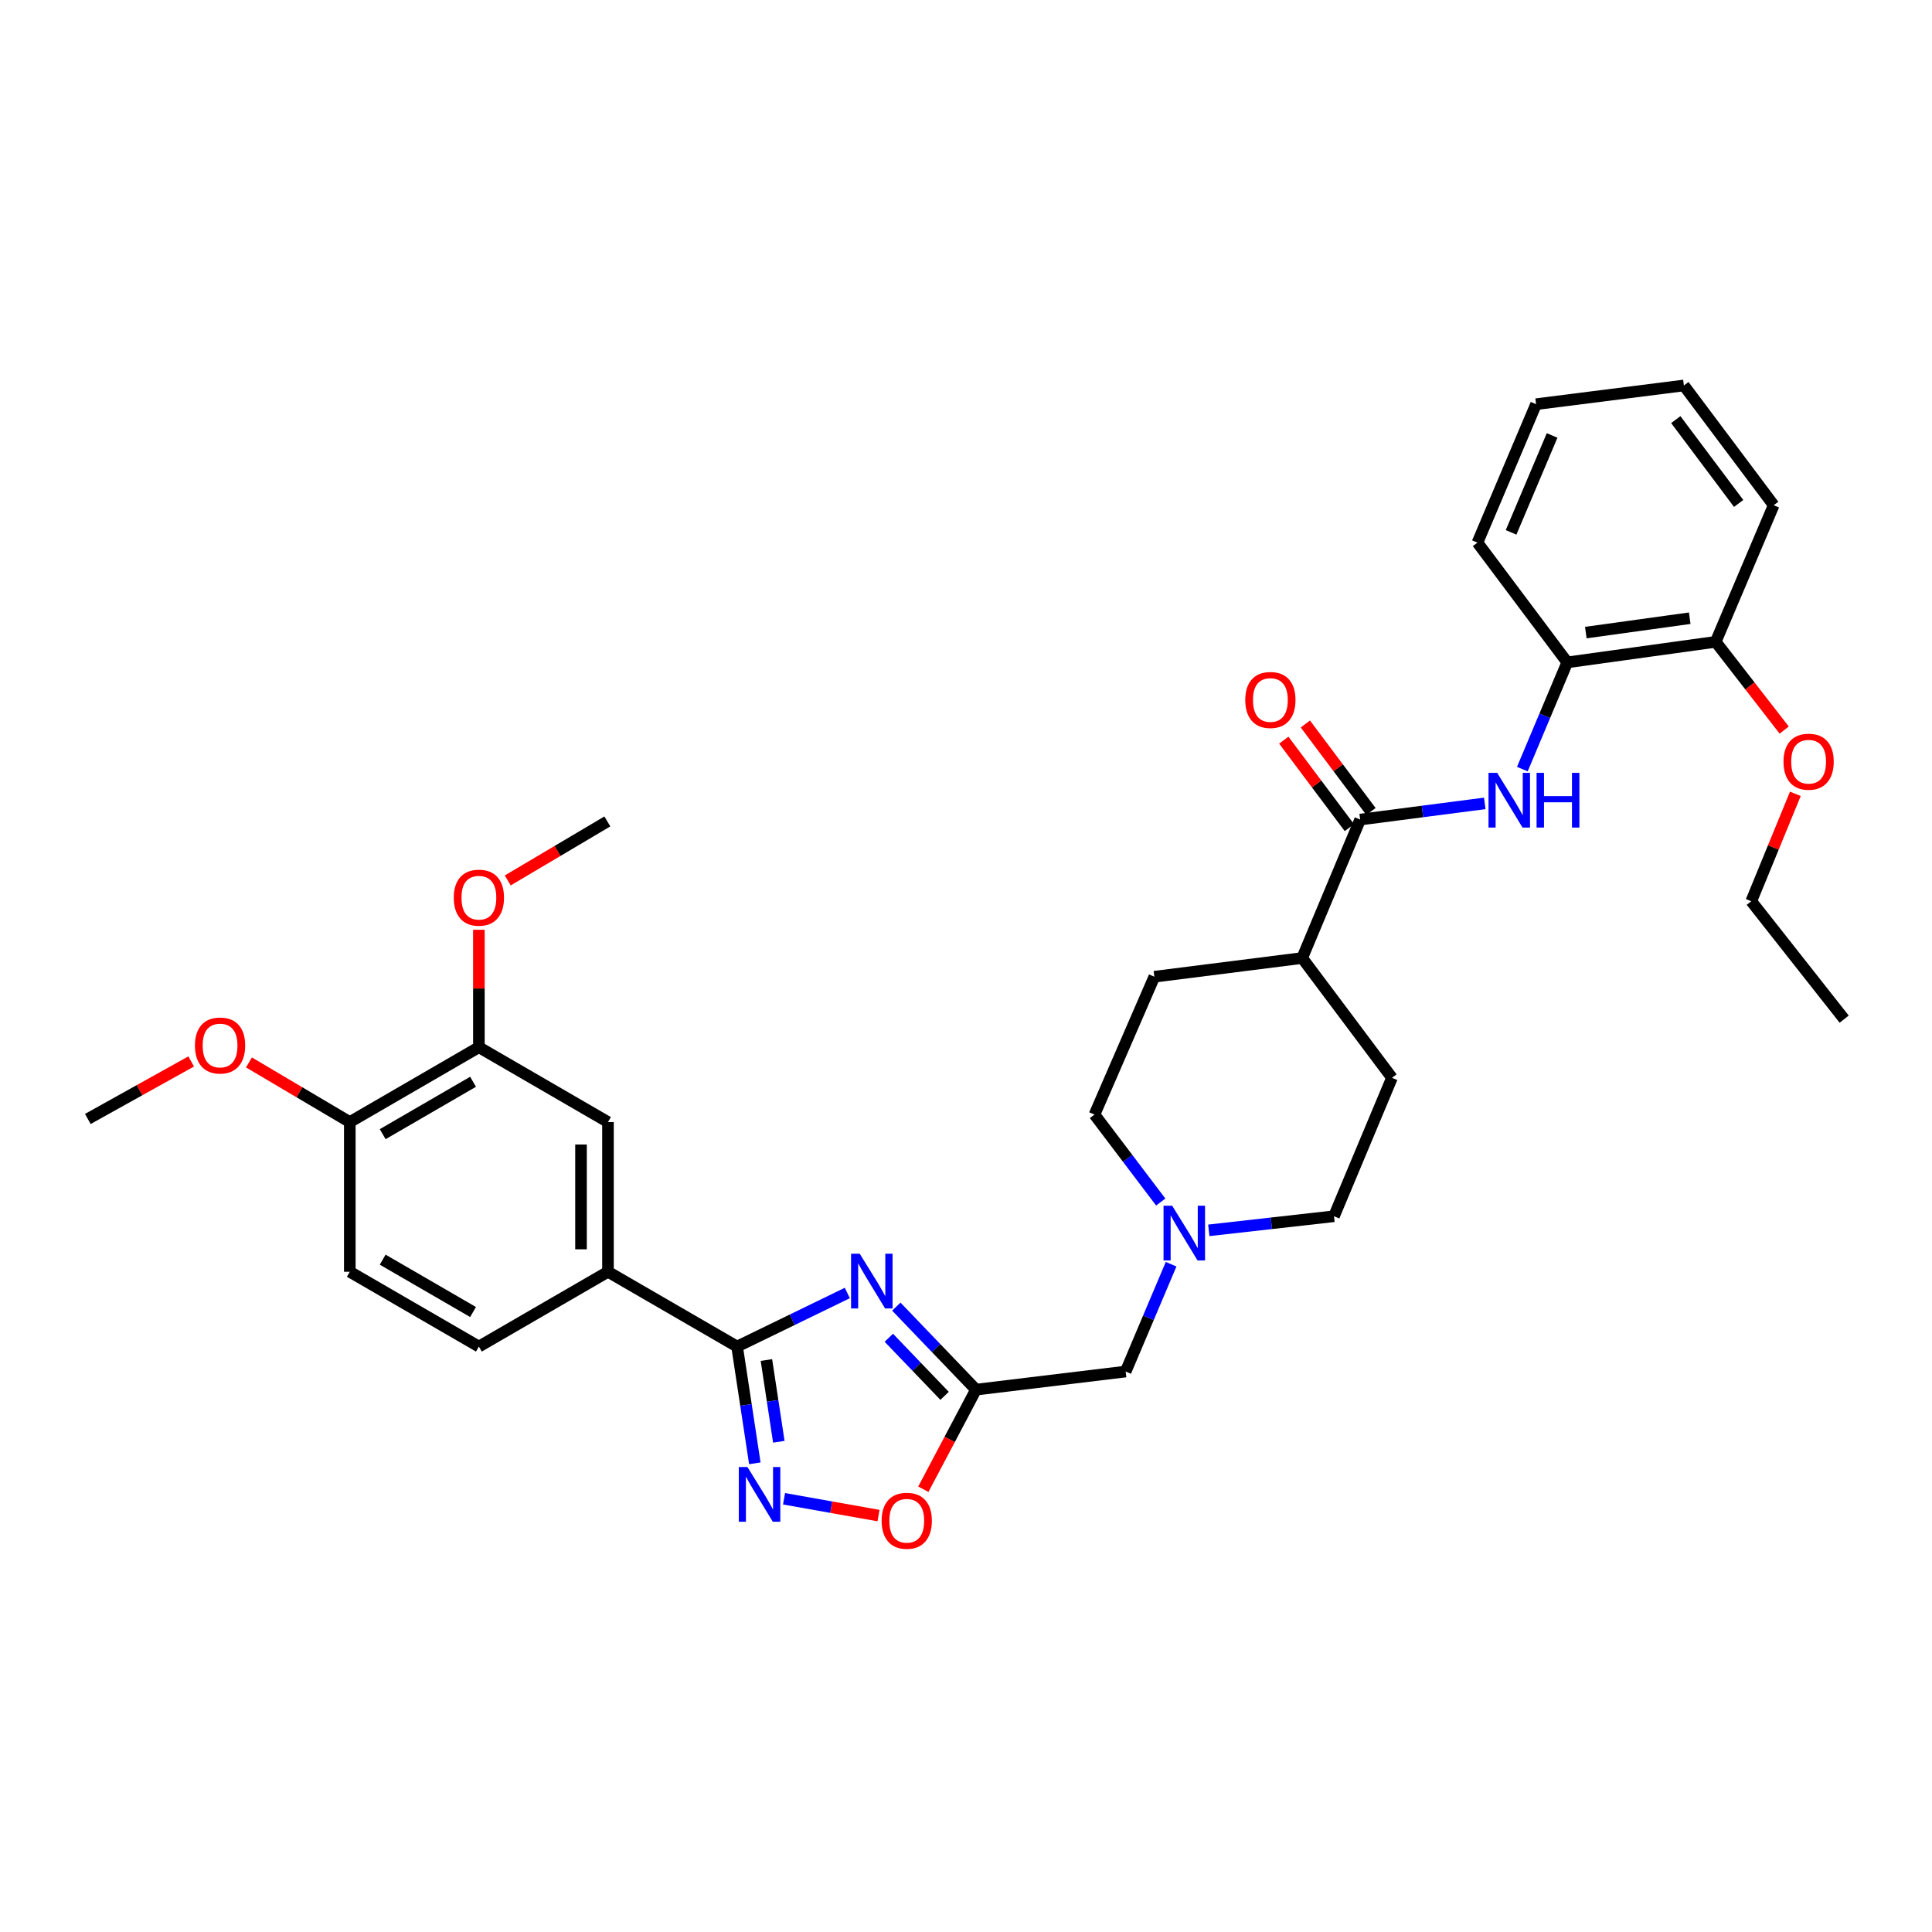 <?xml version='1.0' encoding='iso-8859-1'?>
<svg version='1.1' baseProfile='full'
              xmlns='http://www.w3.org/2000/svg'
                      xmlns:rdkit='http://www.rdkit.org/xml'
                      xmlns:xlink='http://www.w3.org/1999/xlink'
                  xml:space='preserve'
width='1000px' height='1000px' viewBox='0 0 1000 1000'>
<!-- END OF HEADER -->
<rect style='opacity:1.0;fill:#FFFFFF;stroke:none' width='1000' height='1000' x='0' y='0'> </rect>
<path class='bond-0' d='M 438.572,669.25 L 410.046,683.115' style='fill:none;fill-rule:evenodd;stroke:#0000FF;stroke-width:6px;stroke-linecap:butt;stroke-linejoin:miter;stroke-opacity:1' />
<path class='bond-0' d='M 410.046,683.115 L 381.519,696.98' style='fill:none;fill-rule:evenodd;stroke:#000000;stroke-width:6px;stroke-linecap:butt;stroke-linejoin:miter;stroke-opacity:1' />
<path class='bond-2' d='M 463.938,676.307 L 484.555,697.79' style='fill:none;fill-rule:evenodd;stroke:#0000FF;stroke-width:6px;stroke-linecap:butt;stroke-linejoin:miter;stroke-opacity:1' />
<path class='bond-2' d='M 484.555,697.79 L 505.172,719.273' style='fill:none;fill-rule:evenodd;stroke:#000000;stroke-width:6px;stroke-linecap:butt;stroke-linejoin:miter;stroke-opacity:1' />
<path class='bond-2' d='M 460.053,692.416 L 474.485,707.454' style='fill:none;fill-rule:evenodd;stroke:#0000FF;stroke-width:6px;stroke-linecap:butt;stroke-linejoin:miter;stroke-opacity:1' />
<path class='bond-2' d='M 474.485,707.454 L 488.917,722.492' style='fill:none;fill-rule:evenodd;stroke:#000000;stroke-width:6px;stroke-linecap:butt;stroke-linejoin:miter;stroke-opacity:1' />
<path class='bond-1' d='M 381.519,696.98 L 386.109,727.194' style='fill:none;fill-rule:evenodd;stroke:#000000;stroke-width:6px;stroke-linecap:butt;stroke-linejoin:miter;stroke-opacity:1' />
<path class='bond-1' d='M 386.109,727.194 L 390.698,757.409' style='fill:none;fill-rule:evenodd;stroke:#0000FF;stroke-width:6px;stroke-linecap:butt;stroke-linejoin:miter;stroke-opacity:1' />
<path class='bond-1' d='M 396.695,703.948 L 399.907,725.098' style='fill:none;fill-rule:evenodd;stroke:#000000;stroke-width:6px;stroke-linecap:butt;stroke-linejoin:miter;stroke-opacity:1' />
<path class='bond-1' d='M 399.907,725.098 L 403.12,746.249' style='fill:none;fill-rule:evenodd;stroke:#0000FF;stroke-width:6px;stroke-linecap:butt;stroke-linejoin:miter;stroke-opacity:1' />
<path class='bond-6' d='M 381.519,696.98 L 314.688,658.264' style='fill:none;fill-rule:evenodd;stroke:#000000;stroke-width:6px;stroke-linecap:butt;stroke-linejoin:miter;stroke-opacity:1' />
<path class='bond-33' d='M 405.817,775.76 L 430.269,780.112' style='fill:none;fill-rule:evenodd;stroke:#0000FF;stroke-width:6px;stroke-linecap:butt;stroke-linejoin:miter;stroke-opacity:1' />
<path class='bond-33' d='M 430.269,780.112 L 454.72,784.465' style='fill:none;fill-rule:evenodd;stroke:#FF0000;stroke-width:6px;stroke-linecap:butt;stroke-linejoin:miter;stroke-opacity:1' />
<path class='bond-4' d='M 505.172,719.273 L 491.544,745.051' style='fill:none;fill-rule:evenodd;stroke:#000000;stroke-width:6px;stroke-linecap:butt;stroke-linejoin:miter;stroke-opacity:1' />
<path class='bond-4' d='M 491.544,745.051 L 477.917,770.828' style='fill:none;fill-rule:evenodd;stroke:#FF0000;stroke-width:6px;stroke-linecap:butt;stroke-linejoin:miter;stroke-opacity:1' />
<path class='bond-11' d='M 505.172,719.273 L 582.642,709.906' style='fill:none;fill-rule:evenodd;stroke:#000000;stroke-width:6px;stroke-linecap:butt;stroke-linejoin:miter;stroke-opacity:1' />
<path class='bond-3' d='M 704.022,424.203 L 674.007,495.873' style='fill:none;fill-rule:evenodd;stroke:#000000;stroke-width:6px;stroke-linecap:butt;stroke-linejoin:miter;stroke-opacity:1' />
<path class='bond-5' d='M 704.022,424.203 L 736.264,420.017' style='fill:none;fill-rule:evenodd;stroke:#000000;stroke-width:6px;stroke-linecap:butt;stroke-linejoin:miter;stroke-opacity:1' />
<path class='bond-5' d='M 736.264,420.017 L 768.505,415.832' style='fill:none;fill-rule:evenodd;stroke:#0000FF;stroke-width:6px;stroke-linecap:butt;stroke-linejoin:miter;stroke-opacity:1' />
<path class='bond-14' d='M 709.606,420.016 L 692.627,397.376' style='fill:none;fill-rule:evenodd;stroke:#000000;stroke-width:6px;stroke-linecap:butt;stroke-linejoin:miter;stroke-opacity:1' />
<path class='bond-14' d='M 692.627,397.376 L 675.649,374.735' style='fill:none;fill-rule:evenodd;stroke:#FF0000;stroke-width:6px;stroke-linecap:butt;stroke-linejoin:miter;stroke-opacity:1' />
<path class='bond-14' d='M 698.439,428.39 L 681.461,405.749' style='fill:none;fill-rule:evenodd;stroke:#000000;stroke-width:6px;stroke-linecap:butt;stroke-linejoin:miter;stroke-opacity:1' />
<path class='bond-14' d='M 681.461,405.749 L 664.483,383.109' style='fill:none;fill-rule:evenodd;stroke:#FF0000;stroke-width:6px;stroke-linecap:butt;stroke-linejoin:miter;stroke-opacity:1' />
<path class='bond-8' d='M 787.962,398.09 L 799.584,370.469' style='fill:none;fill-rule:evenodd;stroke:#0000FF;stroke-width:6px;stroke-linecap:butt;stroke-linejoin:miter;stroke-opacity:1' />
<path class='bond-8' d='M 799.584,370.469 L 811.206,342.848' style='fill:none;fill-rule:evenodd;stroke:#000000;stroke-width:6px;stroke-linecap:butt;stroke-linejoin:miter;stroke-opacity:1' />
<path class='bond-9' d='M 314.688,658.264 L 314.688,580.779' style='fill:none;fill-rule:evenodd;stroke:#000000;stroke-width:6px;stroke-linecap:butt;stroke-linejoin:miter;stroke-opacity:1' />
<path class='bond-9' d='M 300.731,646.642 L 300.731,592.402' style='fill:none;fill-rule:evenodd;stroke:#000000;stroke-width:6px;stroke-linecap:butt;stroke-linejoin:miter;stroke-opacity:1' />
<path class='bond-15' d='M 314.688,658.264 L 247.872,696.98' style='fill:none;fill-rule:evenodd;stroke:#000000;stroke-width:6px;stroke-linecap:butt;stroke-linejoin:miter;stroke-opacity:1' />
<path class='bond-7' d='M 606.163,654.357 L 594.403,682.131' style='fill:none;fill-rule:evenodd;stroke:#0000FF;stroke-width:6px;stroke-linecap:butt;stroke-linejoin:miter;stroke-opacity:1' />
<path class='bond-7' d='M 594.403,682.131 L 582.642,709.906' style='fill:none;fill-rule:evenodd;stroke:#000000;stroke-width:6px;stroke-linecap:butt;stroke-linejoin:miter;stroke-opacity:1' />
<path class='bond-20' d='M 600.797,622.167 L 583.651,599.539' style='fill:none;fill-rule:evenodd;stroke:#0000FF;stroke-width:6px;stroke-linecap:butt;stroke-linejoin:miter;stroke-opacity:1' />
<path class='bond-20' d='M 583.651,599.539 L 566.506,576.91' style='fill:none;fill-rule:evenodd;stroke:#000000;stroke-width:6px;stroke-linecap:butt;stroke-linejoin:miter;stroke-opacity:1' />
<path class='bond-21' d='M 625.672,636.823 L 658.07,633.175' style='fill:none;fill-rule:evenodd;stroke:#0000FF;stroke-width:6px;stroke-linecap:butt;stroke-linejoin:miter;stroke-opacity:1' />
<path class='bond-21' d='M 658.07,633.175 L 690.469,629.528' style='fill:none;fill-rule:evenodd;stroke:#000000;stroke-width:6px;stroke-linecap:butt;stroke-linejoin:miter;stroke-opacity:1' />
<path class='bond-16' d='M 811.206,342.848 L 888.04,332.21' style='fill:none;fill-rule:evenodd;stroke:#000000;stroke-width:6px;stroke-linecap:butt;stroke-linejoin:miter;stroke-opacity:1' />
<path class='bond-16' d='M 820.816,327.427 L 874.6,319.98' style='fill:none;fill-rule:evenodd;stroke:#000000;stroke-width:6px;stroke-linecap:butt;stroke-linejoin:miter;stroke-opacity:1' />
<path class='bond-25' d='M 811.206,342.848 L 764.728,280.863' style='fill:none;fill-rule:evenodd;stroke:#000000;stroke-width:6px;stroke-linecap:butt;stroke-linejoin:miter;stroke-opacity:1' />
<path class='bond-10' d='M 314.688,580.779 L 247.872,542.04' style='fill:none;fill-rule:evenodd;stroke:#000000;stroke-width:6px;stroke-linecap:butt;stroke-linejoin:miter;stroke-opacity:1' />
<path class='bond-22' d='M 247.872,542.04 L 247.872,511.646' style='fill:none;fill-rule:evenodd;stroke:#000000;stroke-width:6px;stroke-linecap:butt;stroke-linejoin:miter;stroke-opacity:1' />
<path class='bond-22' d='M 247.872,511.646 L 247.872,481.252' style='fill:none;fill-rule:evenodd;stroke:#FF0000;stroke-width:6px;stroke-linecap:butt;stroke-linejoin:miter;stroke-opacity:1' />
<path class='bond-35' d='M 247.872,542.04 L 181.056,580.779' style='fill:none;fill-rule:evenodd;stroke:#000000;stroke-width:6px;stroke-linecap:butt;stroke-linejoin:miter;stroke-opacity:1' />
<path class='bond-35' d='M 244.85,559.925 L 198.079,587.043' style='fill:none;fill-rule:evenodd;stroke:#000000;stroke-width:6px;stroke-linecap:butt;stroke-linejoin:miter;stroke-opacity:1' />
<path class='bond-12' d='M 674.007,495.873 L 720.484,557.866' style='fill:none;fill-rule:evenodd;stroke:#000000;stroke-width:6px;stroke-linecap:butt;stroke-linejoin:miter;stroke-opacity:1' />
<path class='bond-34' d='M 674.007,495.873 L 597.483,505.55' style='fill:none;fill-rule:evenodd;stroke:#000000;stroke-width:6px;stroke-linecap:butt;stroke-linejoin:miter;stroke-opacity:1' />
<path class='bond-13' d='M 181.056,580.779 L 181.056,658.264' style='fill:none;fill-rule:evenodd;stroke:#000000;stroke-width:6px;stroke-linecap:butt;stroke-linejoin:miter;stroke-opacity:1' />
<path class='bond-23' d='M 181.056,580.779 L 154.956,565.345' style='fill:none;fill-rule:evenodd;stroke:#000000;stroke-width:6px;stroke-linecap:butt;stroke-linejoin:miter;stroke-opacity:1' />
<path class='bond-23' d='M 154.956,565.345 L 128.857,549.912' style='fill:none;fill-rule:evenodd;stroke:#FF0000;stroke-width:6px;stroke-linecap:butt;stroke-linejoin:miter;stroke-opacity:1' />
<path class='bond-17' d='M 247.872,696.98 L 181.056,658.264' style='fill:none;fill-rule:evenodd;stroke:#000000;stroke-width:6px;stroke-linecap:butt;stroke-linejoin:miter;stroke-opacity:1' />
<path class='bond-17' d='M 244.847,679.096 L 198.076,651.995' style='fill:none;fill-rule:evenodd;stroke:#000000;stroke-width:6px;stroke-linecap:butt;stroke-linejoin:miter;stroke-opacity:1' />
<path class='bond-24' d='M 888.04,332.21 L 905.77,355.05' style='fill:none;fill-rule:evenodd;stroke:#000000;stroke-width:6px;stroke-linecap:butt;stroke-linejoin:miter;stroke-opacity:1' />
<path class='bond-24' d='M 905.77,355.05 L 923.499,377.891' style='fill:none;fill-rule:evenodd;stroke:#FF0000;stroke-width:6px;stroke-linecap:butt;stroke-linejoin:miter;stroke-opacity:1' />
<path class='bond-26' d='M 888.04,332.21 L 918.063,261.501' style='fill:none;fill-rule:evenodd;stroke:#000000;stroke-width:6px;stroke-linecap:butt;stroke-linejoin:miter;stroke-opacity:1' />
<path class='bond-18' d='M 597.483,505.55 L 566.506,576.91' style='fill:none;fill-rule:evenodd;stroke:#000000;stroke-width:6px;stroke-linecap:butt;stroke-linejoin:miter;stroke-opacity:1' />
<path class='bond-19' d='M 720.484,557.866 L 690.469,629.528' style='fill:none;fill-rule:evenodd;stroke:#000000;stroke-width:6px;stroke-linecap:butt;stroke-linejoin:miter;stroke-opacity:1' />
<path class='bond-28' d='M 262.804,455.709 L 288.583,440.437' style='fill:none;fill-rule:evenodd;stroke:#FF0000;stroke-width:6px;stroke-linecap:butt;stroke-linejoin:miter;stroke-opacity:1' />
<path class='bond-28' d='M 288.583,440.437 L 314.362,425.165' style='fill:none;fill-rule:evenodd;stroke:#000000;stroke-width:6px;stroke-linecap:butt;stroke-linejoin:miter;stroke-opacity:1' />
<path class='bond-29' d='M 98.948,549.397 L 72.201,564.286' style='fill:none;fill-rule:evenodd;stroke:#FF0000;stroke-width:6px;stroke-linecap:butt;stroke-linejoin:miter;stroke-opacity:1' />
<path class='bond-29' d='M 72.201,564.286 L 45.455,579.174' style='fill:none;fill-rule:evenodd;stroke:#000000;stroke-width:6px;stroke-linecap:butt;stroke-linejoin:miter;stroke-opacity:1' />
<path class='bond-27' d='M 929.275,410.886 L 917.861,438.686' style='fill:none;fill-rule:evenodd;stroke:#FF0000;stroke-width:6px;stroke-linecap:butt;stroke-linejoin:miter;stroke-opacity:1' />
<path class='bond-27' d='M 917.861,438.686 L 906.448,466.485' style='fill:none;fill-rule:evenodd;stroke:#000000;stroke-width:6px;stroke-linecap:butt;stroke-linejoin:miter;stroke-opacity:1' />
<path class='bond-31' d='M 764.728,280.863 L 795.07,209.201' style='fill:none;fill-rule:evenodd;stroke:#000000;stroke-width:6px;stroke-linecap:butt;stroke-linejoin:miter;stroke-opacity:1' />
<path class='bond-31' d='M 782.132,275.556 L 803.371,225.392' style='fill:none;fill-rule:evenodd;stroke:#000000;stroke-width:6px;stroke-linecap:butt;stroke-linejoin:miter;stroke-opacity:1' />
<path class='bond-36' d='M 918.063,261.501 L 871.578,199.516' style='fill:none;fill-rule:evenodd;stroke:#000000;stroke-width:6px;stroke-linecap:butt;stroke-linejoin:miter;stroke-opacity:1' />
<path class='bond-36' d='M 899.924,260.578 L 867.385,217.188' style='fill:none;fill-rule:evenodd;stroke:#000000;stroke-width:6px;stroke-linecap:butt;stroke-linejoin:miter;stroke-opacity:1' />
<path class='bond-30' d='M 906.448,466.485 L 954.545,527.509' style='fill:none;fill-rule:evenodd;stroke:#000000;stroke-width:6px;stroke-linecap:butt;stroke-linejoin:miter;stroke-opacity:1' />
<path class='bond-32' d='M 795.07,209.201 L 871.578,199.516' style='fill:none;fill-rule:evenodd;stroke:#000000;stroke-width:6px;stroke-linecap:butt;stroke-linejoin:miter;stroke-opacity:1' />
<path  class='atom-0' d='M 444.991 648.927
L 454.271 663.927
Q 455.191 665.407, 456.671 668.087
Q 458.151 670.767, 458.231 670.927
L 458.231 648.927
L 461.991 648.927
L 461.991 677.247
L 458.111 677.247
L 448.151 660.847
Q 446.991 658.927, 445.751 656.727
Q 444.551 654.527, 444.191 653.847
L 444.191 677.247
L 440.511 677.247
L 440.511 648.927
L 444.991 648.927
' fill='#0000FF'/>
<path  class='atom-2' d='M 386.883 759.344
L 396.163 774.344
Q 397.083 775.824, 398.563 778.504
Q 400.043 781.184, 400.123 781.344
L 400.123 759.344
L 403.883 759.344
L 403.883 787.664
L 400.003 787.664
L 390.043 771.264
Q 388.883 769.344, 387.643 767.144
Q 386.443 764.944, 386.083 764.264
L 386.083 787.664
L 382.403 787.664
L 382.403 759.344
L 386.883 759.344
' fill='#0000FF'/>
<path  class='atom-5' d='M 456.333 787.146
Q 456.333 780.346, 459.693 776.546
Q 463.053 772.746, 469.333 772.746
Q 475.613 772.746, 478.973 776.546
Q 482.333 780.346, 482.333 787.146
Q 482.333 794.026, 478.933 797.946
Q 475.533 801.826, 469.333 801.826
Q 463.093 801.826, 459.693 797.946
Q 456.333 794.066, 456.333 787.146
M 469.333 798.626
Q 473.653 798.626, 475.973 795.746
Q 478.333 792.826, 478.333 787.146
Q 478.333 781.586, 475.973 778.786
Q 473.653 775.946, 469.333 775.946
Q 465.013 775.946, 462.653 778.746
Q 460.333 781.546, 460.333 787.146
Q 460.333 792.866, 462.653 795.746
Q 465.013 798.626, 469.333 798.626
' fill='#FF0000'/>
<path  class='atom-6' d='M 774.93 400.025
L 784.21 415.025
Q 785.13 416.505, 786.61 419.185
Q 788.09 421.865, 788.17 422.025
L 788.17 400.025
L 791.93 400.025
L 791.93 428.345
L 788.05 428.345
L 778.09 411.945
Q 776.93 410.025, 775.69 407.825
Q 774.49 405.625, 774.13 404.945
L 774.13 428.345
L 770.45 428.345
L 770.45 400.025
L 774.93 400.025
' fill='#0000FF'/>
<path  class='atom-6' d='M 795.33 400.025
L 799.17 400.025
L 799.17 412.065
L 813.65 412.065
L 813.65 400.025
L 817.49 400.025
L 817.49 428.345
L 813.65 428.345
L 813.65 415.265
L 799.17 415.265
L 799.17 428.345
L 795.33 428.345
L 795.33 400.025
' fill='#0000FF'/>
<path  class='atom-8' d='M 606.723 624.091
L 616.003 639.091
Q 616.923 640.571, 618.403 643.251
Q 619.883 645.931, 619.963 646.091
L 619.963 624.091
L 623.723 624.091
L 623.723 652.411
L 619.843 652.411
L 609.883 636.011
Q 608.723 634.091, 607.483 631.891
Q 606.283 629.691, 605.923 629.011
L 605.923 652.411
L 602.243 652.411
L 602.243 624.091
L 606.723 624.091
' fill='#0000FF'/>
<path  class='atom-15' d='M 644.545 362.306
Q 644.545 355.506, 647.905 351.706
Q 651.265 347.906, 657.545 347.906
Q 663.825 347.906, 667.185 351.706
Q 670.545 355.506, 670.545 362.306
Q 670.545 369.186, 667.145 373.106
Q 663.745 376.986, 657.545 376.986
Q 651.305 376.986, 647.905 373.106
Q 644.545 369.226, 644.545 362.306
M 657.545 373.786
Q 661.865 373.786, 664.185 370.906
Q 666.545 367.986, 666.545 362.306
Q 666.545 356.746, 664.185 353.946
Q 661.865 351.106, 657.545 351.106
Q 653.225 351.106, 650.865 353.906
Q 648.545 356.706, 648.545 362.306
Q 648.545 368.026, 650.865 370.906
Q 653.225 373.786, 657.545 373.786
' fill='#FF0000'/>
<path  class='atom-23' d='M 234.872 464.635
Q 234.872 457.835, 238.232 454.035
Q 241.592 450.235, 247.872 450.235
Q 254.152 450.235, 257.512 454.035
Q 260.872 457.835, 260.872 464.635
Q 260.872 471.515, 257.472 475.435
Q 254.072 479.315, 247.872 479.315
Q 241.632 479.315, 238.232 475.435
Q 234.872 471.555, 234.872 464.635
M 247.872 476.115
Q 252.192 476.115, 254.512 473.235
Q 256.872 470.315, 256.872 464.635
Q 256.872 459.075, 254.512 456.275
Q 252.192 453.435, 247.872 453.435
Q 243.552 453.435, 241.192 456.235
Q 238.872 459.035, 238.872 464.635
Q 238.872 470.355, 241.192 473.235
Q 243.552 476.115, 247.872 476.115
' fill='#FF0000'/>
<path  class='atom-24' d='M 100.907 541.151
Q 100.907 534.351, 104.267 530.551
Q 107.627 526.751, 113.907 526.751
Q 120.187 526.751, 123.547 530.551
Q 126.907 534.351, 126.907 541.151
Q 126.907 548.031, 123.507 551.951
Q 120.107 555.831, 113.907 555.831
Q 107.667 555.831, 104.267 551.951
Q 100.907 548.071, 100.907 541.151
M 113.907 552.631
Q 118.227 552.631, 120.547 549.751
Q 122.907 546.831, 122.907 541.151
Q 122.907 535.591, 120.547 532.791
Q 118.227 529.951, 113.907 529.951
Q 109.587 529.951, 107.227 532.751
Q 104.907 535.551, 104.907 541.151
Q 104.907 546.871, 107.227 549.751
Q 109.587 552.631, 113.907 552.631
' fill='#FF0000'/>
<path  class='atom-25' d='M 923.138 394.252
Q 923.138 387.452, 926.498 383.652
Q 929.858 379.852, 936.138 379.852
Q 942.418 379.852, 945.778 383.652
Q 949.138 387.452, 949.138 394.252
Q 949.138 401.132, 945.738 405.052
Q 942.338 408.932, 936.138 408.932
Q 929.898 408.932, 926.498 405.052
Q 923.138 401.172, 923.138 394.252
M 936.138 405.732
Q 940.458 405.732, 942.778 402.852
Q 945.138 399.932, 945.138 394.252
Q 945.138 388.692, 942.778 385.892
Q 940.458 383.052, 936.138 383.052
Q 931.818 383.052, 929.458 385.852
Q 927.138 388.652, 927.138 394.252
Q 927.138 399.972, 929.458 402.852
Q 931.818 405.732, 936.138 405.732
' fill='#FF0000'/>
</svg>
